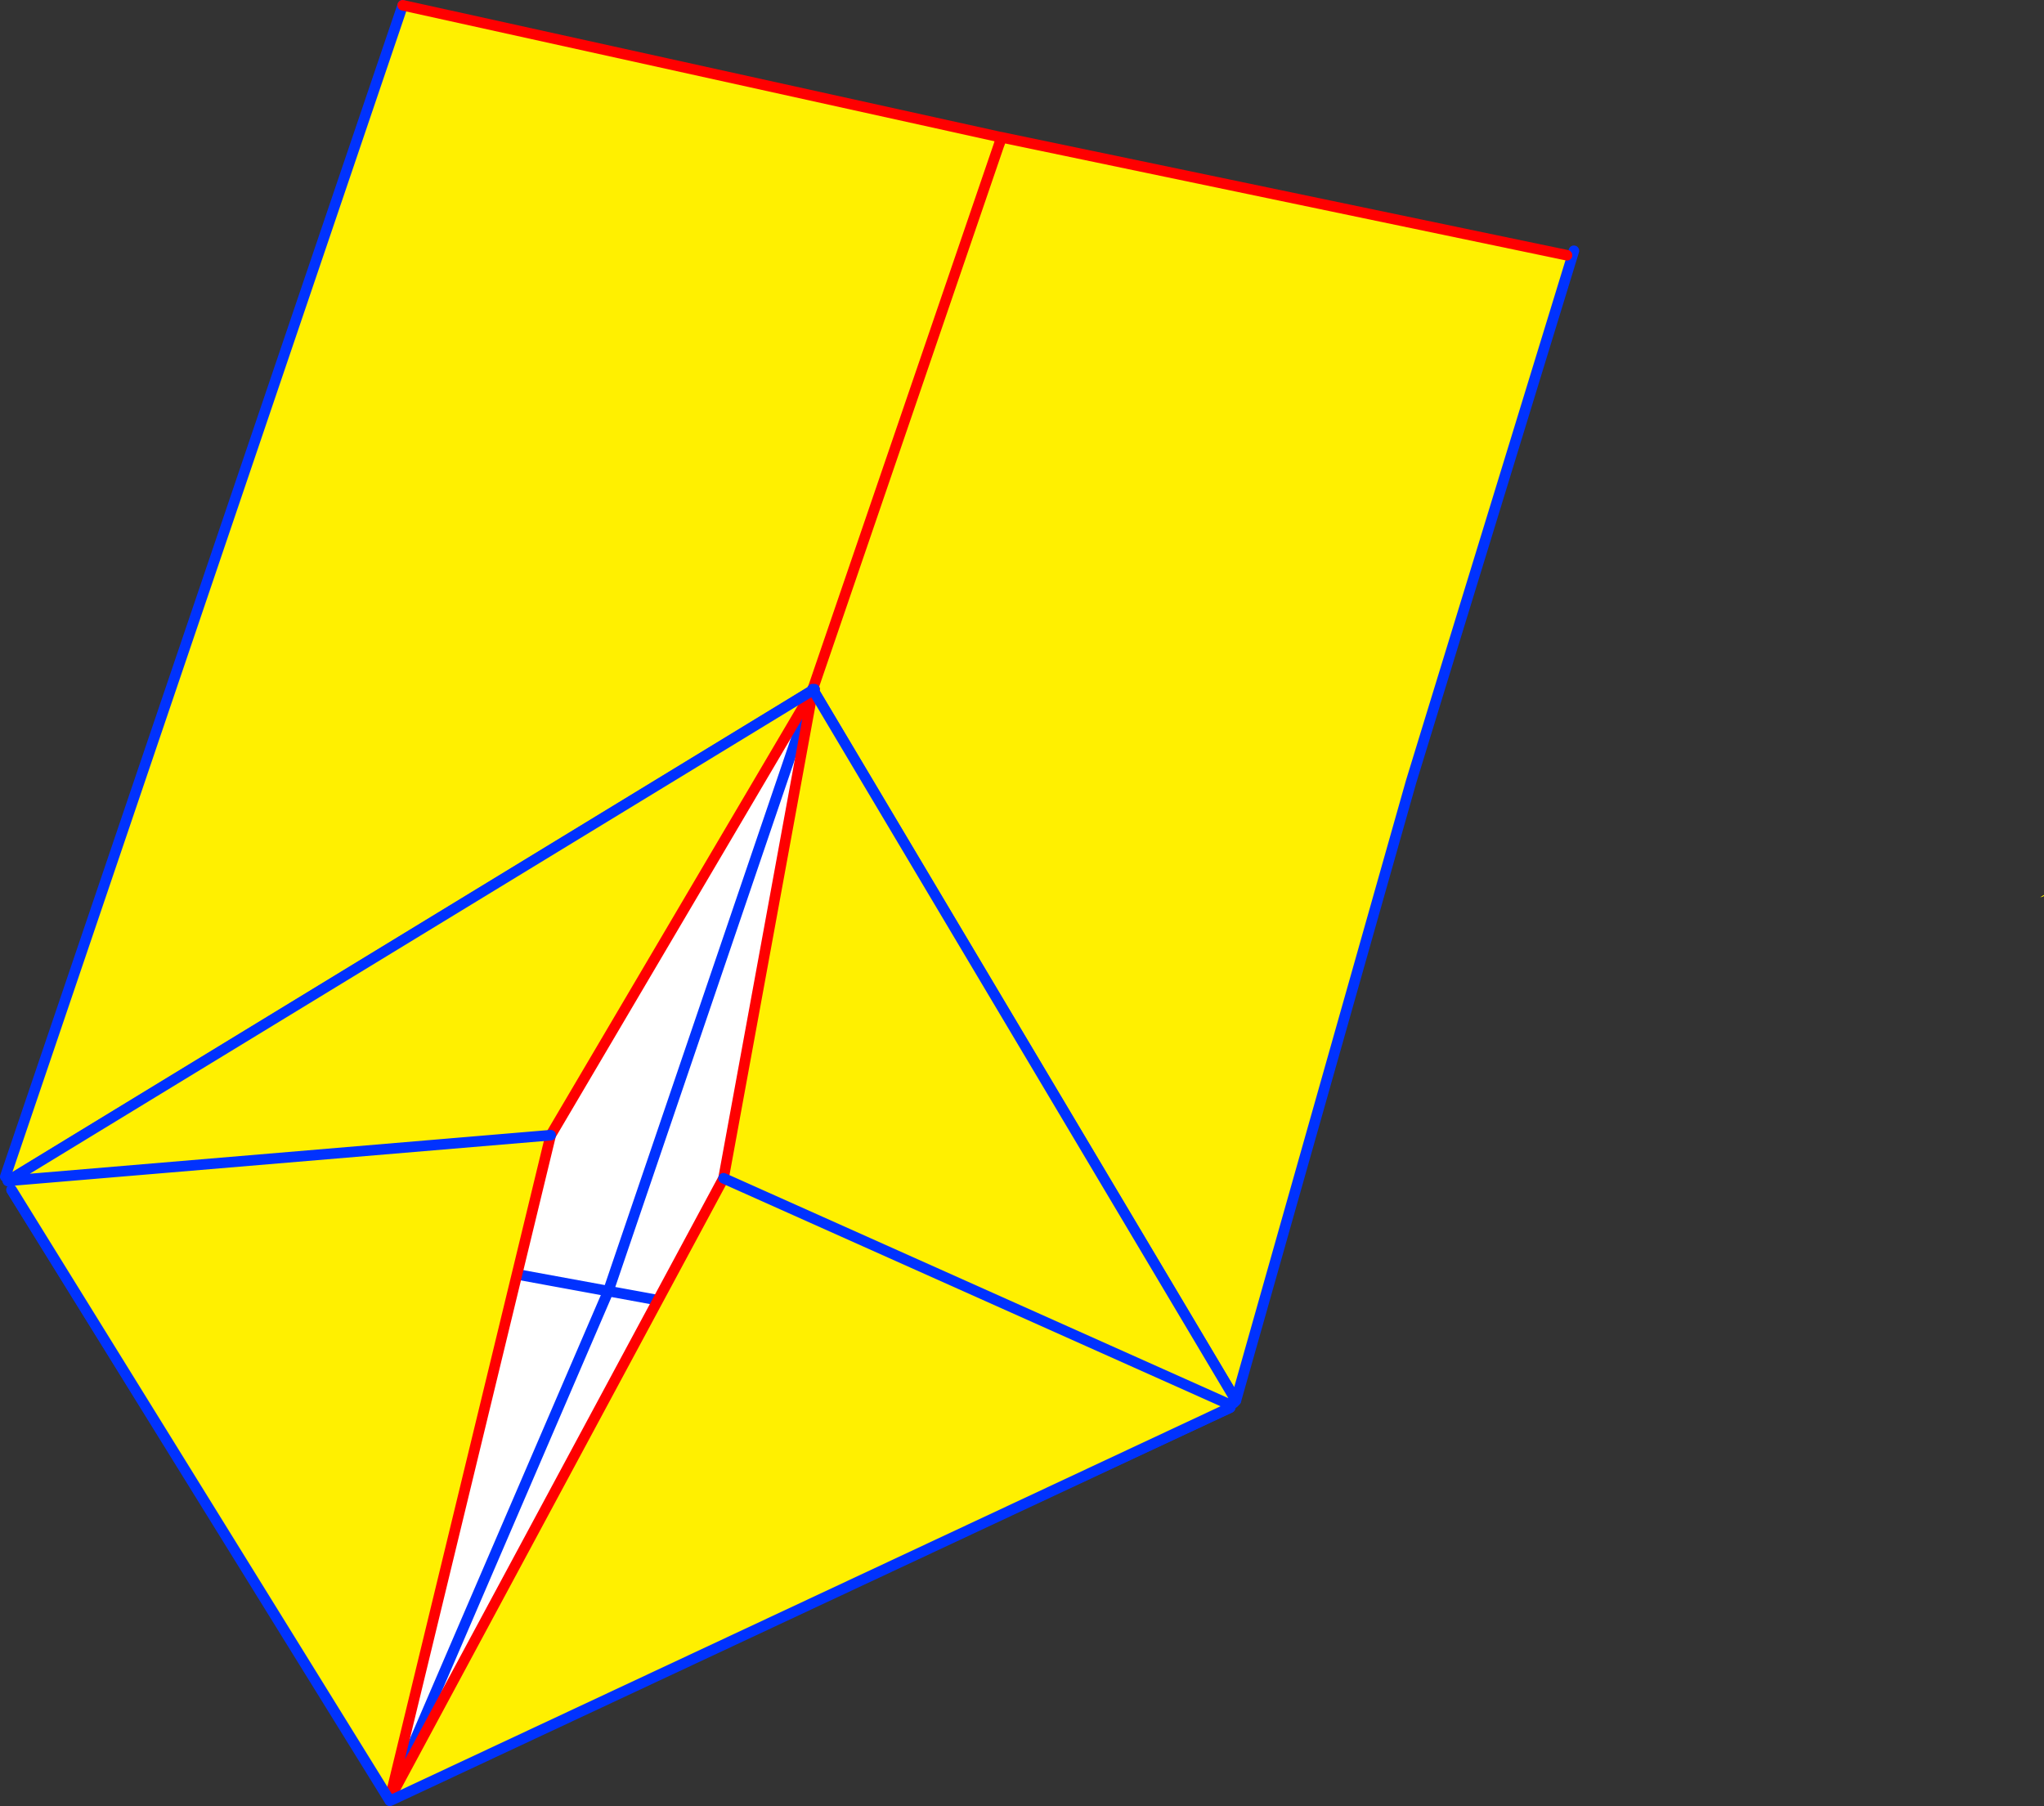 <?xml version="1.0" encoding="UTF-8" standalone="no"?>
<svg xmlns:xlink="http://www.w3.org/1999/xlink" height="341.75px" width="386.75px" xmlns="http://www.w3.org/2000/svg">
  <rect width="100%" height="100%" fill="#333333" stroke="none"/>
  <g transform="matrix(1.0, 0.0, 0.0, 1.0, -227.0, -90.95)">
    <path d="M523.5 139.25 L524.45 139.55 494.0 238.85 460.85 355.95 380.85 221.5 381.05 221.4 381.1 221.35 380.8 221.3 415.95 118.55 380.8 221.3 380.75 221.35 380.85 221.5 380.8 221.55 229.15 314.05 228.5 314.4 229.15 314.05 229.5 314.6 228.5 314.4 228.0 313.6 303.2 91.95 416.05 116.85 416.05 116.9 415.95 117.0 415.95 118.55 416.55 116.95 416.45 116.95 416.35 116.9 523.5 139.25 M459.85 356.8 L460.4 356.4 460.0 356.8 459.85 356.8 M613.05 260.75 L613.75 260.3 613.7 260.5 613.45 260.6 613.05 260.75" fill="#fff000" fill-rule="evenodd" stroke="none"/>
    <path d="M380.85 221.5 L460.85 355.95 460.4 356.4 459.85 356.8 459.75 357.3 300.75 431.3 229.2 316.1 229.5 314.6 229.15 314.05 380.8 221.55 380.85 221.5 M459.85 356.8 L342.1 335.25 380.8 221.55 342.1 335.25 459.85 356.8 M300.75 431.3 L342.1 335.25 229.5 314.6 342.1 335.25 300.75 431.3" fill="#ffffff" fill-rule="evenodd" stroke="none"/>
    <path d="M524.45 139.55 L524.8 138.4 M381.1 221.35 L381.05 221.4 380.85 221.5 460.85 355.95 494.0 238.85 524.45 139.55 M303.2 91.95 L228.0 313.6 M228.5 314.4 L229.15 314.05 380.8 221.55 342.1 335.25 459.85 356.8 460.0 356.8 M380.85 221.5 L380.75 221.35 M380.85 221.5 L380.8 221.55 M460.4 356.4 L460.85 355.95 M459.75 357.3 L300.75 431.3 229.2 316.1 M229.5 314.6 L228.5 314.4 M229.5 314.6 L342.1 335.25 300.75 431.3" fill="none" stroke="#0032ff" stroke-linecap="round" stroke-linejoin="round" stroke-width="2.0"/>
    <path d="M523.5 139.25 L416.35 116.9 416.45 116.95 416.55 116.95 415.95 118.55 380.8 221.3 381.1 221.35 M416.05 116.85 L303.2 91.95 M380.8 221.55 L380.85 221.5 M380.75 221.35 L380.8 221.3 M415.95 118.55 L416.45 116.95 416.05 116.85 M381.05 221.4 L380.75 221.35" fill="none" stroke="#ff0000" stroke-linecap="round" stroke-linejoin="round" stroke-width="2.0"/>
    <path d="M380.8 221.6 L380.8 221.55 380.8 221.6 331.2 305.75 300.8 431.2 363.9 313.9 380.8 221.6 M459.85 356.8 L363.9 313.9 459.85 356.8 459.75 357.3 301.0 431.6 300.8 431.2 300.55 431.35 229.2 316.1 229.05 314.35 228.5 314.4 380.8 221.55 380.85 221.5 460.85 355.95 460.4 356.4 459.85 356.8 M613.05 260.75 L613.75 260.3 613.7 260.5 613.45 260.6 613.05 260.75 M229.05 314.35 L331.2 305.75 229.05 314.35" fill="#fff000" fill-rule="evenodd" stroke="none"/>
    <path d="M380.8 221.55 L380.8 221.6 363.9 313.9 300.8 431.2 331.2 305.75 380.8 221.6 M380.8 221.55 L380.85 221.5 M380.75 221.35 L380.8 221.3 381.1 221.35 M381.05 221.4 L380.75 221.35" fill="none" stroke="#ff0000" stroke-linecap="round" stroke-linejoin="round" stroke-width="2.0"/>
    <path d="M363.9 313.9 L459.85 356.8 M460.4 356.4 L460.85 355.95 380.85 221.5 380.8 221.55 228.5 314.4 229.05 314.35 331.2 305.75 M380.85 221.5 L380.75 221.35 M381.1 221.35 L381.05 221.4 380.85 221.5 M459.75 357.3 L301.0 431.6 300.75 431.7 300.55 431.35 229.2 316.1" fill="none" stroke="#0032ff" stroke-linecap="round" stroke-linejoin="round" stroke-width="2.0"/>
  </g>
</svg>
